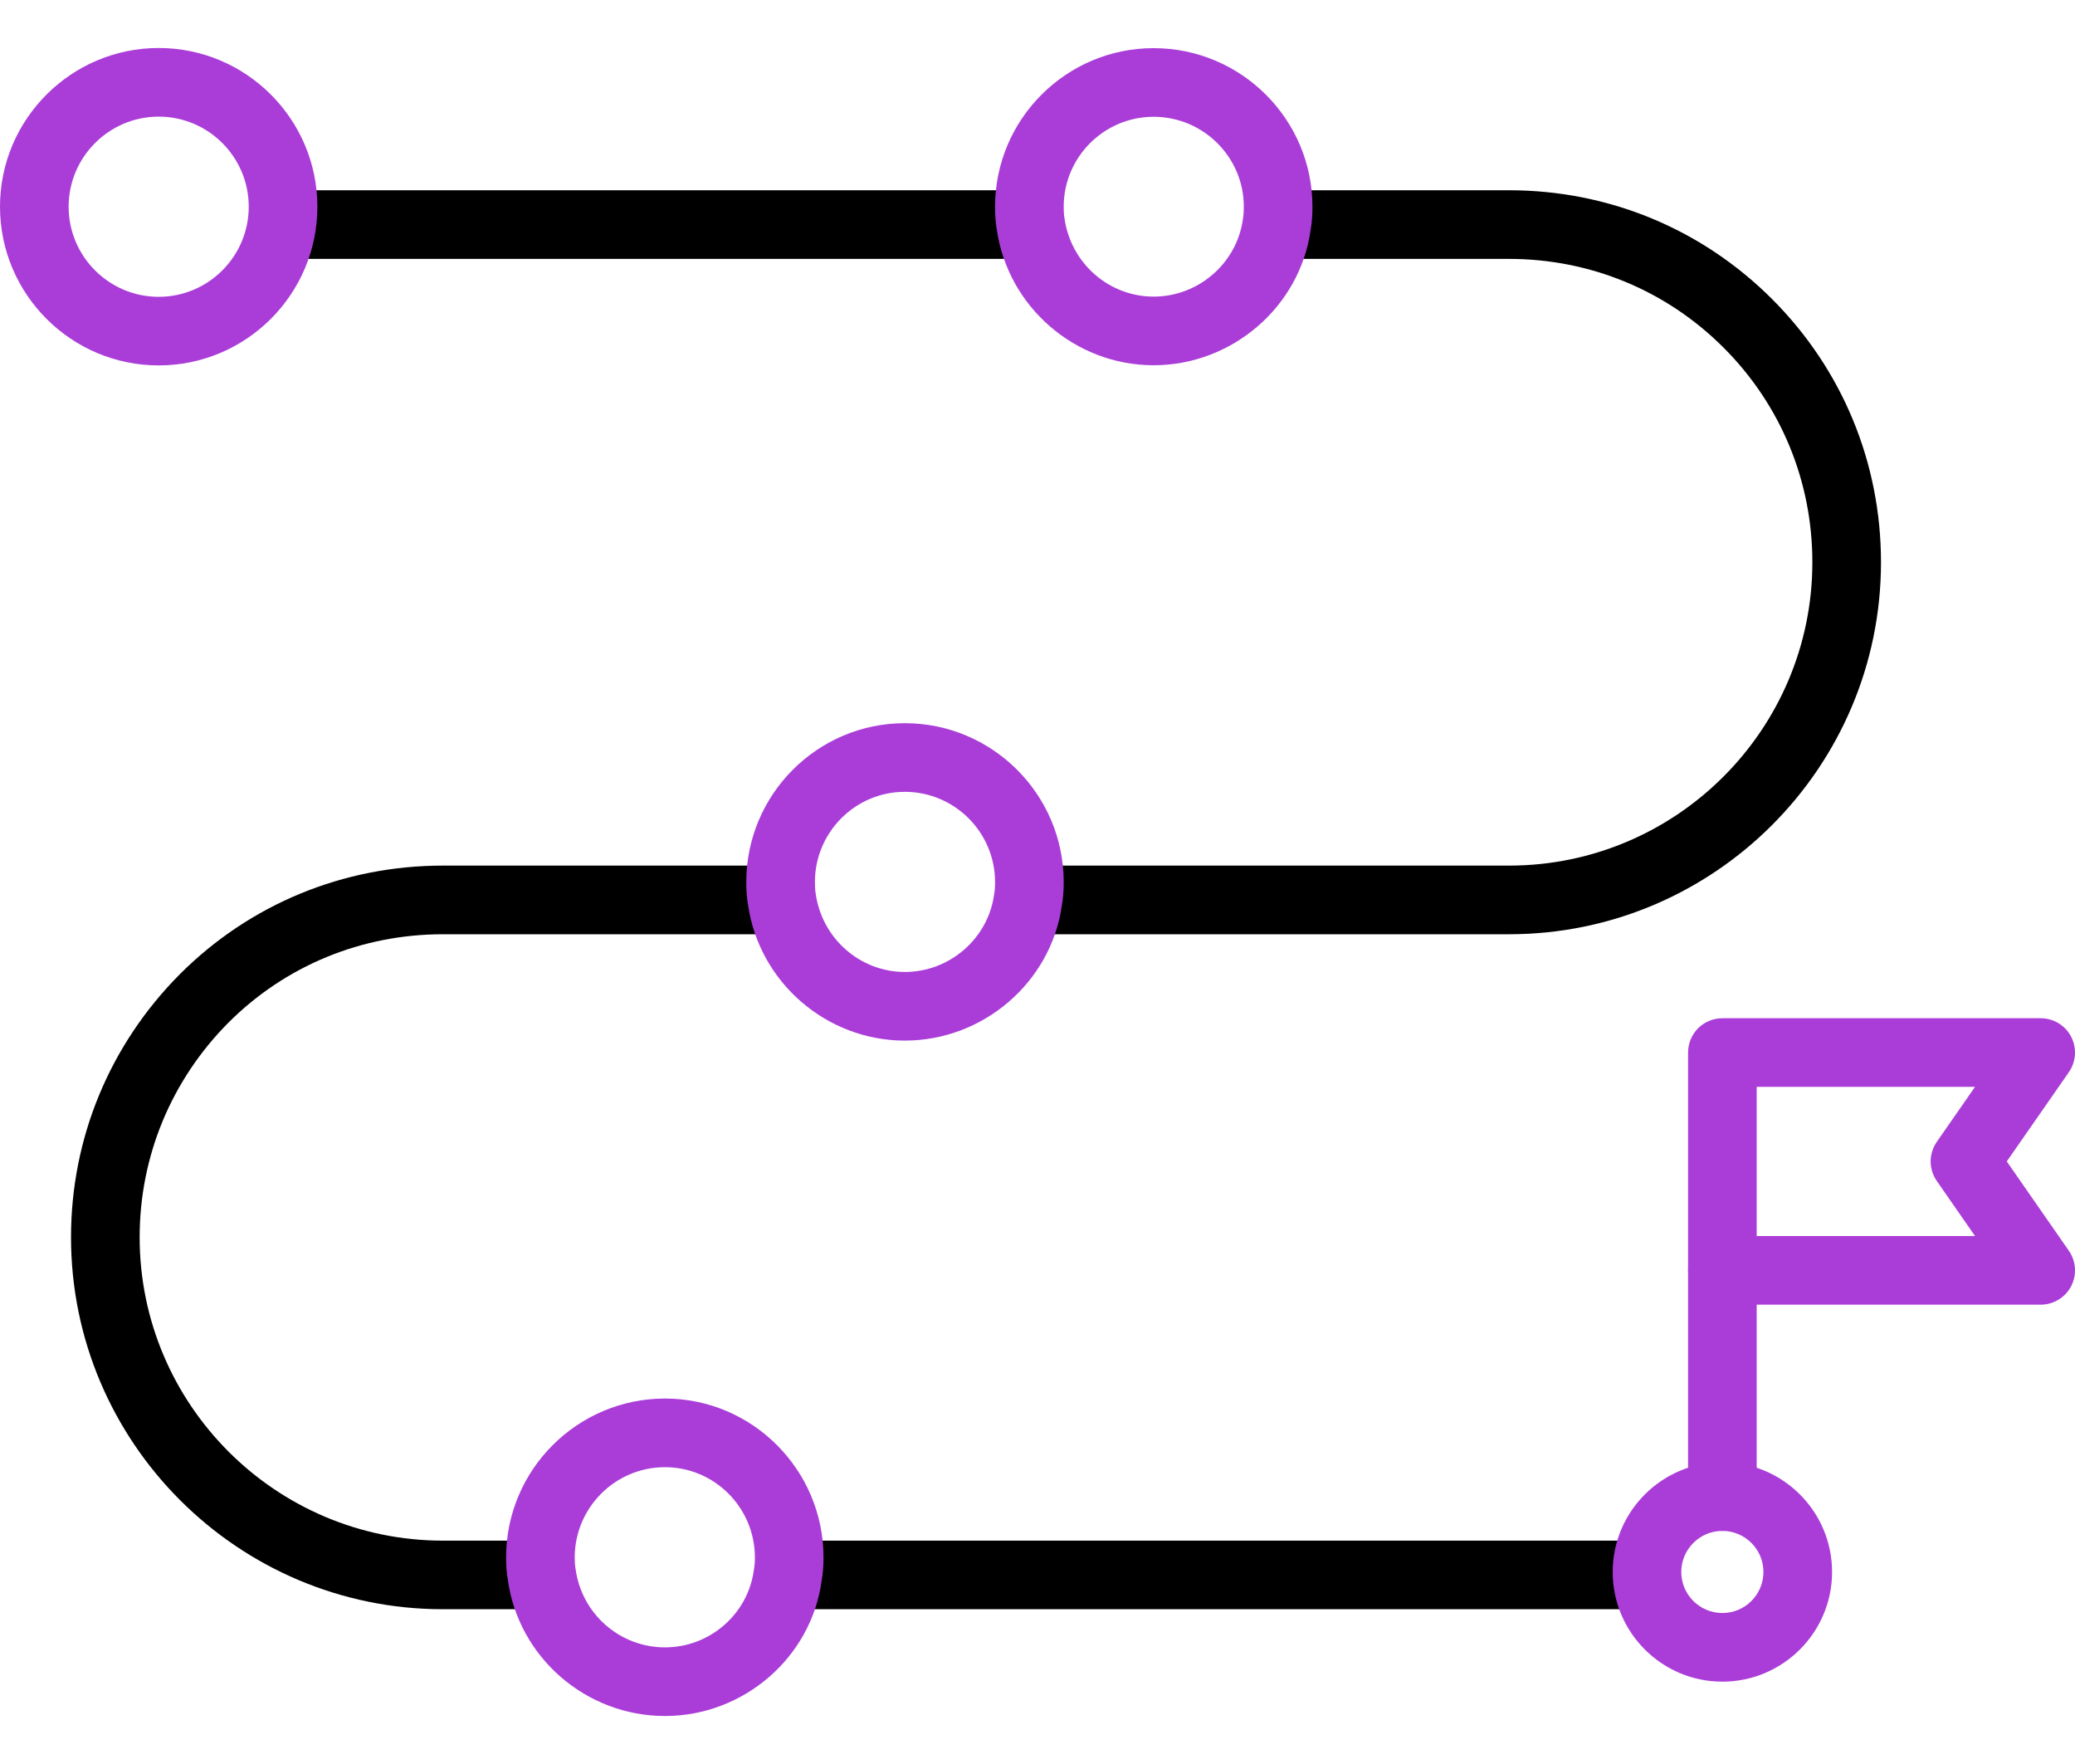 <svg width="40" height="34" viewBox="0 0 40 34" fill="none" xmlns="http://www.w3.org/2000/svg">
<path d="M29.09 18.007H19.817V16.684H29.09C32.314 16.684 34.937 14.061 34.937 10.837C34.937 9.273 34.329 7.804 33.226 6.701C32.123 5.598 30.654 4.99 29.09 4.99H24.612V3.667H29.09C31.007 3.667 32.808 4.412 34.161 5.765C35.515 7.119 36.26 8.92 36.26 10.837C36.26 14.791 33.044 18.007 29.09 18.007ZM15.187 29.695H31.749V31.017H15.187V29.695ZM10.444 31.017H8.539C4.586 31.017 1.369 27.801 1.369 23.847C1.369 21.938 2.114 20.137 3.467 18.777C4.817 17.427 6.618 16.684 8.539 16.684H15.074V18.007H8.539C6.971 18.007 5.502 18.612 4.403 19.711C3.3 20.821 2.692 22.29 2.692 23.847C2.692 27.071 5.315 29.695 8.539 29.695H10.444L10.444 31.017ZM5.43 3.667H19.87V4.99H5.43V3.667Z" fill="black"/>
<path d="M3.059 7.043C1.372 7.043 0 5.671 0 3.984C0 2.298 1.372 0.925 3.059 0.925C4.746 0.925 6.118 2.298 6.118 3.984C6.118 5.671 4.746 7.043 3.059 7.043ZM3.059 2.248C2.102 2.248 1.323 3.027 1.323 3.984C1.323 4.942 2.102 5.721 3.059 5.721C4.016 5.721 4.795 4.942 4.795 3.984C4.795 3.027 4.016 2.248 3.059 2.248ZM22.238 7.04C20.728 7.04 19.428 5.915 19.215 4.422C19.192 4.294 19.182 4.144 19.182 3.984C19.182 2.299 20.553 0.928 22.238 0.928C23.926 0.928 25.3 2.299 25.3 3.984C25.3 4.144 25.29 4.294 25.263 4.444C25.054 5.915 23.751 7.04 22.238 7.04ZM22.238 2.251C21.282 2.251 20.505 3.029 20.505 3.984C20.505 4.063 20.508 4.138 20.521 4.212C20.645 5.08 21.382 5.717 22.238 5.717C23.098 5.717 23.837 5.08 23.958 4.235C23.974 4.138 23.977 4.063 23.977 3.984C23.977 3.029 23.197 2.251 22.238 2.251ZM17.442 20.057C15.932 20.057 14.633 18.932 14.42 17.439C14.396 17.311 14.386 17.161 14.386 17.002C14.386 15.313 15.757 13.939 17.442 13.939C19.131 13.939 20.505 15.313 20.505 17.002C20.505 17.161 20.495 17.311 20.468 17.461C20.258 18.932 18.956 20.057 17.442 20.057ZM17.442 15.262C16.486 15.262 15.709 16.043 15.709 17.002C15.709 17.08 15.712 17.155 15.725 17.23C15.85 18.097 16.586 18.734 17.442 18.734C18.302 18.734 19.041 18.097 19.162 17.252C19.179 17.155 19.182 17.08 19.182 17.002C19.182 16.042 18.401 15.262 17.442 15.262ZM12.819 33.075C11.296 33.075 9.993 31.944 9.789 30.445C9.766 30.321 9.756 30.17 9.756 30.019C9.756 28.33 11.13 26.956 12.819 26.956C14.504 26.956 15.875 28.331 15.875 30.019C15.875 30.17 15.865 30.321 15.838 30.472C15.638 31.944 14.338 33.075 12.819 33.075ZM12.819 28.279C11.859 28.279 11.079 29.06 11.079 30.019C11.079 30.093 11.082 30.166 11.095 30.24C11.215 31.114 11.954 31.752 12.819 31.752C13.68 31.752 14.416 31.114 14.531 30.267C14.549 30.166 14.552 30.093 14.552 30.019C14.552 29.06 13.774 28.279 12.819 28.279ZM33.202 32.413C32.036 32.413 31.088 31.465 31.088 30.299C31.088 29.133 32.036 28.184 33.202 28.184C34.368 28.184 35.317 29.133 35.317 30.299C35.317 31.465 34.368 32.413 33.202 32.413ZM33.202 29.507C32.766 29.507 32.41 29.862 32.41 30.299C32.41 30.735 32.766 31.09 33.202 31.09C33.639 31.09 33.994 30.735 33.994 30.299C33.994 29.862 33.639 29.507 33.202 29.507Z" fill="#AA3DD8"/>
<path d="M33.202 29.507C33.115 29.507 33.029 29.49 32.949 29.456C32.869 29.423 32.796 29.374 32.734 29.313C32.673 29.252 32.624 29.179 32.591 29.098C32.558 29.018 32.541 28.932 32.541 28.845V24.485C32.541 24.31 32.611 24.142 32.734 24.017C32.858 23.893 33.027 23.824 33.202 23.824C33.378 23.824 33.546 23.893 33.67 24.017C33.794 24.142 33.864 24.31 33.864 24.485V28.845C33.864 28.932 33.846 29.018 33.813 29.098C33.78 29.179 33.731 29.252 33.67 29.313C33.608 29.374 33.536 29.423 33.455 29.456C33.375 29.49 33.289 29.507 33.202 29.507Z" fill="#AA3DD8"/>
<path d="M39.339 25.147H33.202C33.115 25.147 33.029 25.13 32.949 25.096C32.869 25.063 32.796 25.014 32.734 24.953C32.673 24.892 32.624 24.819 32.591 24.738C32.558 24.658 32.541 24.572 32.541 24.485V20.287C32.541 20.2 32.558 20.114 32.591 20.034C32.624 19.954 32.673 19.881 32.734 19.819C32.796 19.758 32.869 19.709 32.949 19.676C33.029 19.643 33.115 19.626 33.202 19.626H39.339C39.585 19.626 39.811 19.762 39.925 19.981C39.981 20.088 40.006 20.208 39.999 20.329C39.991 20.449 39.951 20.565 39.882 20.665L38.685 22.386L39.882 24.108C39.951 24.207 39.991 24.323 39.999 24.444C40.006 24.564 39.981 24.685 39.925 24.792C39.869 24.899 39.785 24.988 39.681 25.051C39.578 25.113 39.459 25.147 39.339 25.147ZM33.864 23.824H38.073L37.336 22.763C37.259 22.652 37.217 22.52 37.217 22.385C37.218 22.25 37.259 22.119 37.336 22.008L38.073 20.948H33.864V23.824H33.864Z" fill="#AA3DD8"/>
</svg>

